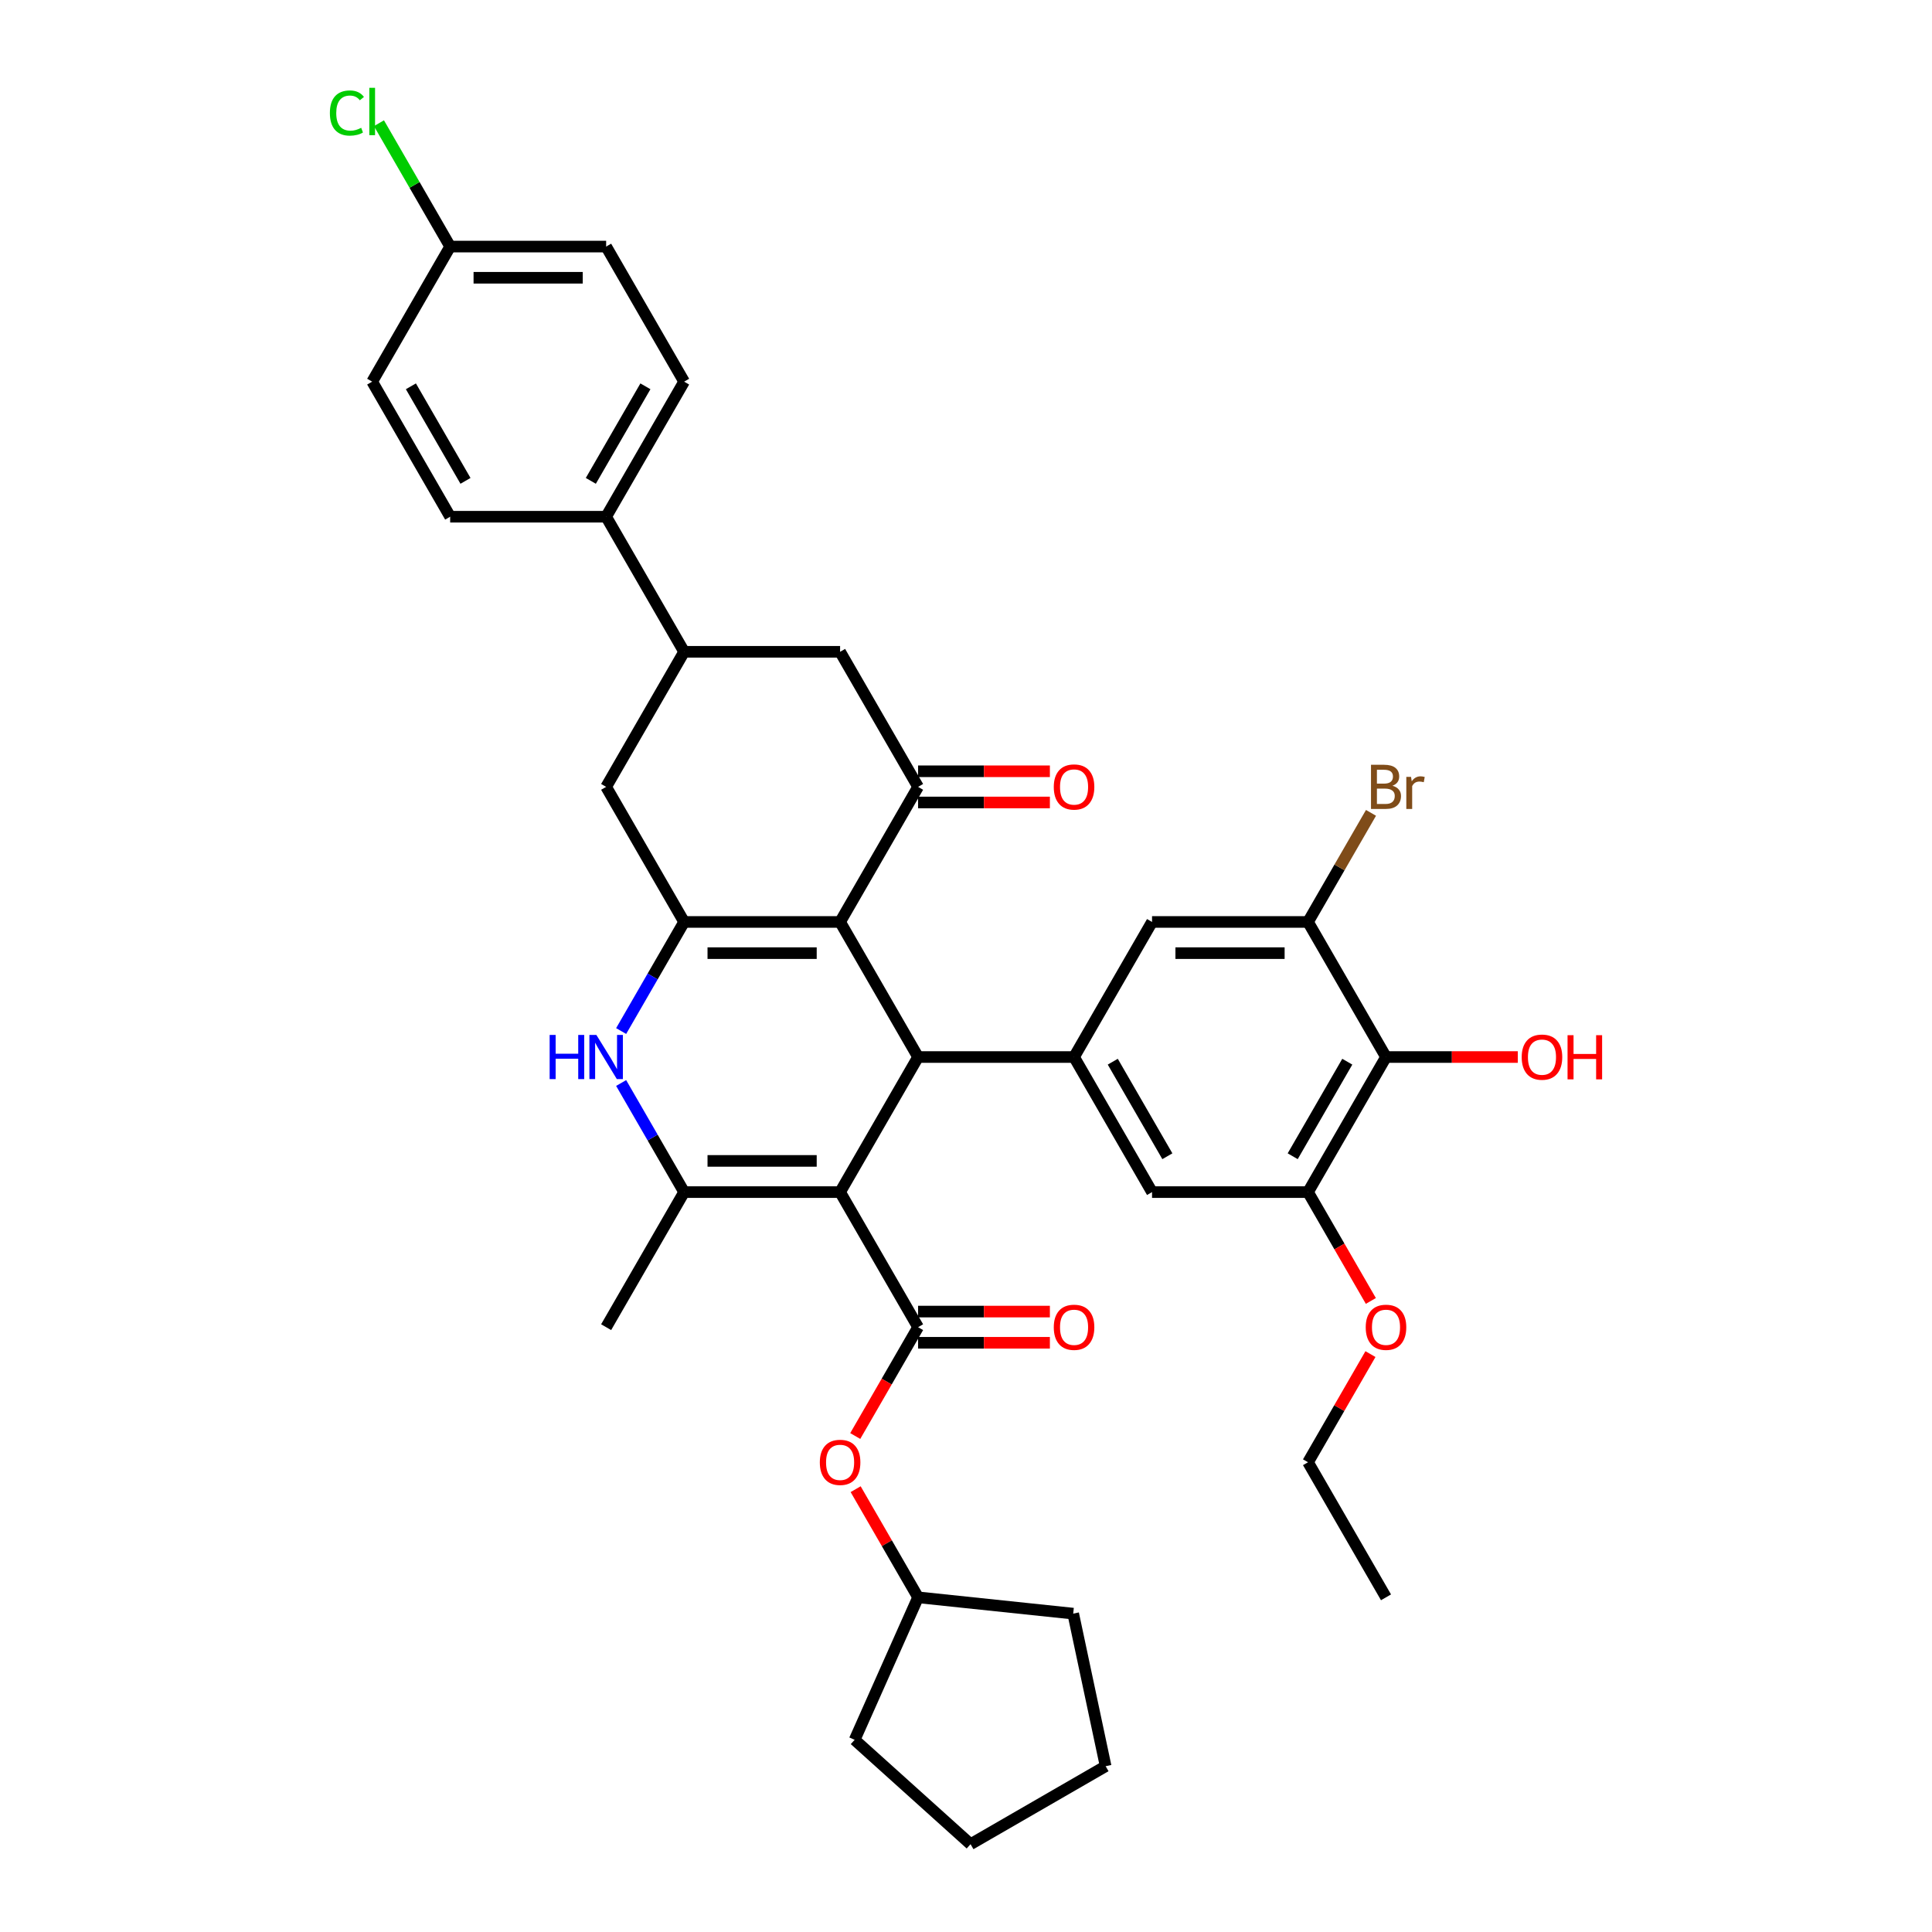 <?xml version='1.0' encoding='iso-8859-1'?>
<svg version='1.1' baseProfile='full'
              xmlns='http://www.w3.org/2000/svg'
                      xmlns:rdkit='http://www.rdkit.org/xml'
                      xmlns:xlink='http://www.w3.org/1999/xlink'
                  xml:space='preserve'
width='1000px' height='1000px' viewBox='0 0 1000 1000'>
<!-- END OF HEADER -->
<rect style='opacity:1.0;fill:#FFFFFF;stroke:none' width='1000' height='1000' x='0' y='0'> </rect>
<path class='bond-1' d='M 434.834,617.03 L 475.199,547.115' style='fill:none;fill-rule:evenodd;stroke:#000000;stroke-width:6px;stroke-linecap:butt;stroke-linejoin:miter;stroke-opacity:1' />
<path class='bond-3' d='M 434.834,617.03 L 354.103,617.03' style='fill:none;fill-rule:evenodd;stroke:#000000;stroke-width:6px;stroke-linecap:butt;stroke-linejoin:miter;stroke-opacity:1' />
<path class='bond-3' d='M 422.724,600.883 L 366.213,600.883' style='fill:none;fill-rule:evenodd;stroke:#000000;stroke-width:6px;stroke-linecap:butt;stroke-linejoin:miter;stroke-opacity:1' />
<path class='bond-4' d='M 434.834,617.03 L 475.199,686.945' style='fill:none;fill-rule:evenodd;stroke:#000000;stroke-width:6px;stroke-linecap:butt;stroke-linejoin:miter;stroke-opacity:1' />
<path class='bond-0' d='M 434.834,477.2 L 475.199,547.115' style='fill:none;fill-rule:evenodd;stroke:#000000;stroke-width:6px;stroke-linecap:butt;stroke-linejoin:miter;stroke-opacity:1' />
<path class='bond-6' d='M 434.834,477.2 L 475.199,407.285' style='fill:none;fill-rule:evenodd;stroke:#000000;stroke-width:6px;stroke-linecap:butt;stroke-linejoin:miter;stroke-opacity:1' />
<path class='bond-37' d='M 434.834,477.2 L 354.103,477.2' style='fill:none;fill-rule:evenodd;stroke:#000000;stroke-width:6px;stroke-linecap:butt;stroke-linejoin:miter;stroke-opacity:1' />
<path class='bond-37' d='M 422.724,493.346 L 366.213,493.346' style='fill:none;fill-rule:evenodd;stroke:#000000;stroke-width:6px;stroke-linecap:butt;stroke-linejoin:miter;stroke-opacity:1' />
<path class='bond-7' d='M 475.199,547.115 L 555.93,547.115' style='fill:none;fill-rule:evenodd;stroke:#000000;stroke-width:6px;stroke-linecap:butt;stroke-linejoin:miter;stroke-opacity:1' />
<path class='bond-2' d='M 354.103,477.2 L 337.803,505.432' style='fill:none;fill-rule:evenodd;stroke:#000000;stroke-width:6px;stroke-linecap:butt;stroke-linejoin:miter;stroke-opacity:1' />
<path class='bond-2' d='M 337.803,505.432 L 321.503,533.665' style='fill:none;fill-rule:evenodd;stroke:#0000FF;stroke-width:6px;stroke-linecap:butt;stroke-linejoin:miter;stroke-opacity:1' />
<path class='bond-11' d='M 354.103,477.2 L 313.738,407.285' style='fill:none;fill-rule:evenodd;stroke:#000000;stroke-width:6px;stroke-linecap:butt;stroke-linejoin:miter;stroke-opacity:1' />
<path class='bond-5' d='M 354.103,617.03 L 337.803,588.797' style='fill:none;fill-rule:evenodd;stroke:#000000;stroke-width:6px;stroke-linecap:butt;stroke-linejoin:miter;stroke-opacity:1' />
<path class='bond-5' d='M 337.803,588.797 L 321.503,560.564' style='fill:none;fill-rule:evenodd;stroke:#0000FF;stroke-width:6px;stroke-linecap:butt;stroke-linejoin:miter;stroke-opacity:1' />
<path class='bond-26' d='M 354.103,617.03 L 313.738,686.945' style='fill:none;fill-rule:evenodd;stroke:#000000;stroke-width:6px;stroke-linecap:butt;stroke-linejoin:miter;stroke-opacity:1' />
<path class='bond-16' d='M 475.199,686.945 L 458.937,715.113' style='fill:none;fill-rule:evenodd;stroke:#000000;stroke-width:6px;stroke-linecap:butt;stroke-linejoin:miter;stroke-opacity:1' />
<path class='bond-16' d='M 458.937,715.113 L 442.674,743.281' style='fill:none;fill-rule:evenodd;stroke:#FF0000;stroke-width:6px;stroke-linecap:butt;stroke-linejoin:miter;stroke-opacity:1' />
<path class='bond-17' d='M 475.199,695.018 L 509.308,695.018' style='fill:none;fill-rule:evenodd;stroke:#000000;stroke-width:6px;stroke-linecap:butt;stroke-linejoin:miter;stroke-opacity:1' />
<path class='bond-17' d='M 509.308,695.018 L 543.417,695.018' style='fill:none;fill-rule:evenodd;stroke:#FF0000;stroke-width:6px;stroke-linecap:butt;stroke-linejoin:miter;stroke-opacity:1' />
<path class='bond-17' d='M 475.199,678.871 L 509.308,678.871' style='fill:none;fill-rule:evenodd;stroke:#000000;stroke-width:6px;stroke-linecap:butt;stroke-linejoin:miter;stroke-opacity:1' />
<path class='bond-17' d='M 509.308,678.871 L 543.417,678.871' style='fill:none;fill-rule:evenodd;stroke:#FF0000;stroke-width:6px;stroke-linecap:butt;stroke-linejoin:miter;stroke-opacity:1' />
<path class='bond-13' d='M 475.199,407.285 L 434.834,337.37' style='fill:none;fill-rule:evenodd;stroke:#000000;stroke-width:6px;stroke-linecap:butt;stroke-linejoin:miter;stroke-opacity:1' />
<path class='bond-19' d='M 475.199,415.358 L 509.308,415.358' style='fill:none;fill-rule:evenodd;stroke:#000000;stroke-width:6px;stroke-linecap:butt;stroke-linejoin:miter;stroke-opacity:1' />
<path class='bond-19' d='M 509.308,415.358 L 543.417,415.358' style='fill:none;fill-rule:evenodd;stroke:#FF0000;stroke-width:6px;stroke-linecap:butt;stroke-linejoin:miter;stroke-opacity:1' />
<path class='bond-19' d='M 475.199,399.211 L 509.308,399.211' style='fill:none;fill-rule:evenodd;stroke:#000000;stroke-width:6px;stroke-linecap:butt;stroke-linejoin:miter;stroke-opacity:1' />
<path class='bond-19' d='M 509.308,399.211 L 543.417,399.211' style='fill:none;fill-rule:evenodd;stroke:#FF0000;stroke-width:6px;stroke-linecap:butt;stroke-linejoin:miter;stroke-opacity:1' />
<path class='bond-14' d='M 555.93,547.115 L 596.296,477.2' style='fill:none;fill-rule:evenodd;stroke:#000000;stroke-width:6px;stroke-linecap:butt;stroke-linejoin:miter;stroke-opacity:1' />
<path class='bond-15' d='M 555.93,547.115 L 596.296,617.03' style='fill:none;fill-rule:evenodd;stroke:#000000;stroke-width:6px;stroke-linecap:butt;stroke-linejoin:miter;stroke-opacity:1' />
<path class='bond-15' d='M 575.968,549.529 L 604.224,598.469' style='fill:none;fill-rule:evenodd;stroke:#000000;stroke-width:6px;stroke-linecap:butt;stroke-linejoin:miter;stroke-opacity:1' />
<path class='bond-8' d='M 717.392,547.115 L 677.027,617.03' style='fill:none;fill-rule:evenodd;stroke:#000000;stroke-width:6px;stroke-linecap:butt;stroke-linejoin:miter;stroke-opacity:1' />
<path class='bond-8' d='M 697.354,549.529 L 669.099,598.469' style='fill:none;fill-rule:evenodd;stroke:#000000;stroke-width:6px;stroke-linecap:butt;stroke-linejoin:miter;stroke-opacity:1' />
<path class='bond-23' d='M 717.392,547.115 L 751.501,547.115' style='fill:none;fill-rule:evenodd;stroke:#000000;stroke-width:6px;stroke-linecap:butt;stroke-linejoin:miter;stroke-opacity:1' />
<path class='bond-23' d='M 751.501,547.115 L 785.61,547.115' style='fill:none;fill-rule:evenodd;stroke:#FF0000;stroke-width:6px;stroke-linecap:butt;stroke-linejoin:miter;stroke-opacity:1' />
<path class='bond-38' d='M 717.392,547.115 L 677.027,477.2' style='fill:none;fill-rule:evenodd;stroke:#000000;stroke-width:6px;stroke-linecap:butt;stroke-linejoin:miter;stroke-opacity:1' />
<path class='bond-9' d='M 677.027,477.2 L 596.296,477.2' style='fill:none;fill-rule:evenodd;stroke:#000000;stroke-width:6px;stroke-linecap:butt;stroke-linejoin:miter;stroke-opacity:1' />
<path class='bond-9' d='M 664.917,493.346 L 608.405,493.346' style='fill:none;fill-rule:evenodd;stroke:#000000;stroke-width:6px;stroke-linecap:butt;stroke-linejoin:miter;stroke-opacity:1' />
<path class='bond-22' d='M 677.027,477.2 L 693.327,448.967' style='fill:none;fill-rule:evenodd;stroke:#000000;stroke-width:6px;stroke-linecap:butt;stroke-linejoin:miter;stroke-opacity:1' />
<path class='bond-22' d='M 693.327,448.967 L 709.627,420.734' style='fill:none;fill-rule:evenodd;stroke:#7F4C19;stroke-width:6px;stroke-linecap:butt;stroke-linejoin:miter;stroke-opacity:1' />
<path class='bond-10' d='M 677.027,617.03 L 596.296,617.03' style='fill:none;fill-rule:evenodd;stroke:#000000;stroke-width:6px;stroke-linecap:butt;stroke-linejoin:miter;stroke-opacity:1' />
<path class='bond-25' d='M 677.027,617.03 L 693.29,645.198' style='fill:none;fill-rule:evenodd;stroke:#000000;stroke-width:6px;stroke-linecap:butt;stroke-linejoin:miter;stroke-opacity:1' />
<path class='bond-25' d='M 693.29,645.198 L 709.552,673.366' style='fill:none;fill-rule:evenodd;stroke:#FF0000;stroke-width:6px;stroke-linecap:butt;stroke-linejoin:miter;stroke-opacity:1' />
<path class='bond-12' d='M 313.738,407.285 L 354.103,337.37' style='fill:none;fill-rule:evenodd;stroke:#000000;stroke-width:6px;stroke-linecap:butt;stroke-linejoin:miter;stroke-opacity:1' />
<path class='bond-18' d='M 354.103,337.37 L 313.738,267.455' style='fill:none;fill-rule:evenodd;stroke:#000000;stroke-width:6px;stroke-linecap:butt;stroke-linejoin:miter;stroke-opacity:1' />
<path class='bond-39' d='M 354.103,337.37 L 434.834,337.37' style='fill:none;fill-rule:evenodd;stroke:#000000;stroke-width:6px;stroke-linecap:butt;stroke-linejoin:miter;stroke-opacity:1' />
<path class='bond-30' d='M 442.879,770.794 L 459.039,798.784' style='fill:none;fill-rule:evenodd;stroke:#FF0000;stroke-width:6px;stroke-linecap:butt;stroke-linejoin:miter;stroke-opacity:1' />
<path class='bond-30' d='M 459.039,798.784 L 475.199,826.775' style='fill:none;fill-rule:evenodd;stroke:#000000;stroke-width:6px;stroke-linecap:butt;stroke-linejoin:miter;stroke-opacity:1' />
<path class='bond-20' d='M 313.738,267.455 L 354.103,197.54' style='fill:none;fill-rule:evenodd;stroke:#000000;stroke-width:6px;stroke-linecap:butt;stroke-linejoin:miter;stroke-opacity:1' />
<path class='bond-20' d='M 305.809,248.894 L 334.065,199.954' style='fill:none;fill-rule:evenodd;stroke:#000000;stroke-width:6px;stroke-linecap:butt;stroke-linejoin:miter;stroke-opacity:1' />
<path class='bond-21' d='M 313.738,267.455 L 233.007,267.455' style='fill:none;fill-rule:evenodd;stroke:#000000;stroke-width:6px;stroke-linecap:butt;stroke-linejoin:miter;stroke-opacity:1' />
<path class='bond-27' d='M 354.103,197.54 L 313.738,127.625' style='fill:none;fill-rule:evenodd;stroke:#000000;stroke-width:6px;stroke-linecap:butt;stroke-linejoin:miter;stroke-opacity:1' />
<path class='bond-28' d='M 233.007,267.455 L 192.641,197.54' style='fill:none;fill-rule:evenodd;stroke:#000000;stroke-width:6px;stroke-linecap:butt;stroke-linejoin:miter;stroke-opacity:1' />
<path class='bond-28' d='M 240.935,248.894 L 212.679,199.954' style='fill:none;fill-rule:evenodd;stroke:#000000;stroke-width:6px;stroke-linecap:butt;stroke-linejoin:miter;stroke-opacity:1' />
<path class='bond-24' d='M 233.007,127.625 L 192.641,197.54' style='fill:none;fill-rule:evenodd;stroke:#000000;stroke-width:6px;stroke-linecap:butt;stroke-linejoin:miter;stroke-opacity:1' />
<path class='bond-29' d='M 233.007,127.625 L 214.576,95.701' style='fill:none;fill-rule:evenodd;stroke:#000000;stroke-width:6px;stroke-linecap:butt;stroke-linejoin:miter;stroke-opacity:1' />
<path class='bond-29' d='M 214.576,95.701 L 196.145,63.778' style='fill:none;fill-rule:evenodd;stroke:#00CC00;stroke-width:6px;stroke-linecap:butt;stroke-linejoin:miter;stroke-opacity:1' />
<path class='bond-41' d='M 233.007,127.625 L 313.738,127.625' style='fill:none;fill-rule:evenodd;stroke:#000000;stroke-width:6px;stroke-linecap:butt;stroke-linejoin:miter;stroke-opacity:1' />
<path class='bond-41' d='M 245.116,143.771 L 301.628,143.771' style='fill:none;fill-rule:evenodd;stroke:#000000;stroke-width:6px;stroke-linecap:butt;stroke-linejoin:miter;stroke-opacity:1' />
<path class='bond-31' d='M 709.347,700.879 L 693.187,728.869' style='fill:none;fill-rule:evenodd;stroke:#FF0000;stroke-width:6px;stroke-linecap:butt;stroke-linejoin:miter;stroke-opacity:1' />
<path class='bond-31' d='M 693.187,728.869 L 677.027,756.86' style='fill:none;fill-rule:evenodd;stroke:#000000;stroke-width:6px;stroke-linecap:butt;stroke-linejoin:miter;stroke-opacity:1' />
<path class='bond-32' d='M 475.199,826.775 L 555.488,835.213' style='fill:none;fill-rule:evenodd;stroke:#000000;stroke-width:6px;stroke-linecap:butt;stroke-linejoin:miter;stroke-opacity:1' />
<path class='bond-33' d='M 475.199,826.775 L 442.363,900.526' style='fill:none;fill-rule:evenodd;stroke:#000000;stroke-width:6px;stroke-linecap:butt;stroke-linejoin:miter;stroke-opacity:1' />
<path class='bond-34' d='M 677.027,756.86 L 717.392,826.775' style='fill:none;fill-rule:evenodd;stroke:#000000;stroke-width:6px;stroke-linecap:butt;stroke-linejoin:miter;stroke-opacity:1' />
<path class='bond-35' d='M 555.488,835.213 L 572.273,914.18' style='fill:none;fill-rule:evenodd;stroke:#000000;stroke-width:6px;stroke-linecap:butt;stroke-linejoin:miter;stroke-opacity:1' />
<path class='bond-36' d='M 442.363,900.526 L 502.358,954.545' style='fill:none;fill-rule:evenodd;stroke:#000000;stroke-width:6px;stroke-linecap:butt;stroke-linejoin:miter;stroke-opacity:1' />
<path class='bond-40' d='M 572.273,914.18 L 502.358,954.545' style='fill:none;fill-rule:evenodd;stroke:#000000;stroke-width:6px;stroke-linecap:butt;stroke-linejoin:miter;stroke-opacity:1' />
<path  class='atom-6' d='M 284.497 535.683
L 287.597 535.683
L 287.597 545.403
L 299.287 545.403
L 299.287 535.683
L 302.387 535.683
L 302.387 558.546
L 299.287 558.546
L 299.287 547.986
L 287.597 547.986
L 287.597 558.546
L 284.497 558.546
L 284.497 535.683
' fill='#0000FF'/>
<path  class='atom-6' d='M 308.684 535.683
L 316.176 547.793
Q 316.918 548.988, 318.113 551.151
Q 319.308 553.315, 319.373 553.444
L 319.373 535.683
L 322.408 535.683
L 322.408 558.546
L 319.276 558.546
L 311.235 545.306
Q 310.299 543.756, 309.297 541.98
Q 308.329 540.204, 308.038 539.655
L 308.038 558.546
L 305.067 558.546
L 305.067 535.683
L 308.684 535.683
' fill='#0000FF'/>
<path  class='atom-17' d='M 424.339 756.924
Q 424.339 751.434, 427.052 748.367
Q 429.764 745.299, 434.834 745.299
Q 439.904 745.299, 442.616 748.367
Q 445.329 751.434, 445.329 756.924
Q 445.329 762.478, 442.584 765.643
Q 439.839 768.775, 434.834 768.775
Q 429.796 768.775, 427.052 765.643
Q 424.339 762.511, 424.339 756.924
M 434.834 766.192
Q 438.322 766.192, 440.195 763.867
Q 442.1 761.51, 442.1 756.924
Q 442.1 752.436, 440.195 750.175
Q 438.322 747.882, 434.834 747.882
Q 431.346 747.882, 429.441 750.143
Q 427.568 752.403, 427.568 756.924
Q 427.568 761.542, 429.441 763.867
Q 431.346 766.192, 434.834 766.192
' fill='#FF0000'/>
<path  class='atom-18' d='M 545.435 687.009
Q 545.435 681.519, 548.148 678.452
Q 550.86 675.384, 555.93 675.384
Q 561 675.384, 563.713 678.452
Q 566.425 681.519, 566.425 687.009
Q 566.425 692.563, 563.681 695.728
Q 560.936 698.86, 555.93 698.86
Q 550.893 698.86, 548.148 695.728
Q 545.435 692.596, 545.435 687.009
M 555.93 696.277
Q 559.418 696.277, 561.291 693.952
Q 563.196 691.595, 563.196 687.009
Q 563.196 682.521, 561.291 680.26
Q 559.418 677.967, 555.93 677.967
Q 552.443 677.967, 550.538 680.228
Q 548.665 682.488, 548.665 687.009
Q 548.665 691.627, 550.538 693.952
Q 552.443 696.277, 555.93 696.277
' fill='#FF0000'/>
<path  class='atom-20' d='M 545.435 407.349
Q 545.435 401.859, 548.148 398.792
Q 550.86 395.724, 555.93 395.724
Q 561 395.724, 563.713 398.792
Q 566.425 401.859, 566.425 407.349
Q 566.425 412.903, 563.681 416.068
Q 560.936 419.2, 555.93 419.2
Q 550.893 419.2, 548.148 416.068
Q 545.435 412.936, 545.435 407.349
M 555.93 416.617
Q 559.418 416.617, 561.291 414.292
Q 563.196 411.935, 563.196 407.349
Q 563.196 402.86, 561.291 400.6
Q 559.418 398.307, 555.93 398.307
Q 552.443 398.307, 550.538 400.568
Q 548.665 402.828, 548.665 407.349
Q 548.665 411.967, 550.538 414.292
Q 552.443 416.617, 555.93 416.617
' fill='#FF0000'/>
<path  class='atom-23' d='M 720.734 406.703
Q 722.93 407.317, 724.028 408.673
Q 725.158 409.997, 725.158 411.967
Q 725.158 415.132, 723.124 416.94
Q 721.122 418.716, 717.311 418.716
L 709.626 418.716
L 709.626 395.853
L 716.375 395.853
Q 720.282 395.853, 722.252 397.435
Q 724.222 399.018, 724.222 401.924
Q 724.222 405.379, 720.734 406.703
M 712.694 398.436
L 712.694 405.605
L 716.375 405.605
Q 718.635 405.605, 719.798 404.701
Q 720.993 403.765, 720.993 401.924
Q 720.993 398.436, 716.375 398.436
L 712.694 398.436
M 717.311 416.133
Q 719.54 416.133, 720.734 415.067
Q 721.929 414.001, 721.929 411.967
Q 721.929 410.094, 720.605 409.157
Q 719.314 408.189, 716.827 408.189
L 712.694 408.189
L 712.694 416.133
L 717.311 416.133
' fill='#7F4C19'/>
<path  class='atom-23' d='M 730.358 402.118
L 730.713 404.411
Q 732.457 401.827, 735.298 401.827
Q 736.202 401.827, 737.43 402.15
L 736.945 404.863
Q 735.557 404.54, 734.782 404.54
Q 733.425 404.54, 732.521 405.089
Q 731.649 405.605, 730.939 406.865
L 730.939 418.716
L 727.903 418.716
L 727.903 402.118
L 730.358 402.118
' fill='#7F4C19'/>
<path  class='atom-24' d='M 787.628 547.179
Q 787.628 541.689, 790.341 538.622
Q 793.053 535.554, 798.123 535.554
Q 803.193 535.554, 805.906 538.622
Q 808.618 541.689, 808.618 547.179
Q 808.618 552.733, 805.873 555.898
Q 803.128 559.03, 798.123 559.03
Q 793.085 559.03, 790.341 555.898
Q 787.628 552.766, 787.628 547.179
M 798.123 556.447
Q 801.611 556.447, 803.484 554.122
Q 805.389 551.765, 805.389 547.179
Q 805.389 542.691, 803.484 540.43
Q 801.611 538.137, 798.123 538.137
Q 794.635 538.137, 792.73 540.398
Q 790.857 542.658, 790.857 547.179
Q 790.857 551.797, 792.73 554.122
Q 794.635 556.447, 798.123 556.447
' fill='#FF0000'/>
<path  class='atom-24' d='M 811.363 535.812
L 814.463 535.812
L 814.463 545.532
L 826.153 545.532
L 826.153 535.812
L 829.253 535.812
L 829.253 558.675
L 826.153 558.675
L 826.153 548.116
L 814.463 548.116
L 814.463 558.675
L 811.363 558.675
L 811.363 535.812
' fill='#FF0000'/>
<path  class='atom-26' d='M 706.897 687.009
Q 706.897 681.519, 709.61 678.452
Q 712.322 675.384, 717.392 675.384
Q 722.462 675.384, 725.175 678.452
Q 727.887 681.519, 727.887 687.009
Q 727.887 692.563, 725.142 695.728
Q 722.397 698.86, 717.392 698.86
Q 712.355 698.86, 709.61 695.728
Q 706.897 692.596, 706.897 687.009
M 717.392 696.277
Q 720.88 696.277, 722.753 693.952
Q 724.658 691.595, 724.658 687.009
Q 724.658 682.521, 722.753 680.26
Q 720.88 677.967, 717.392 677.967
Q 713.905 677.967, 711.999 680.228
Q 710.126 682.488, 710.126 687.009
Q 710.126 691.627, 711.999 693.952
Q 713.905 696.277, 717.392 696.277
' fill='#FF0000'/>
<path  class='atom-30' d='M 170.747 58.501
Q 170.747 52.817, 173.395 49.846
Q 176.075 46.843, 181.145 46.843
Q 185.86 46.843, 188.379 50.169
L 186.247 51.913
Q 184.407 49.491, 181.145 49.491
Q 177.69 49.491, 175.849 51.816
Q 174.041 54.109, 174.041 58.501
Q 174.041 63.022, 175.914 65.347
Q 177.819 67.672, 181.5 67.672
Q 184.019 67.672, 186.958 66.154
L 187.862 68.576
Q 186.667 69.351, 184.859 69.803
Q 183.05 70.255, 181.048 70.255
Q 176.075 70.255, 173.395 67.22
Q 170.747 64.184, 170.747 58.501
' fill='#00CC00'/>
<path  class='atom-30' d='M 191.156 45.455
L 194.127 45.455
L 194.127 69.964
L 191.156 69.964
L 191.156 45.455
' fill='#00CC00'/>
</svg>
